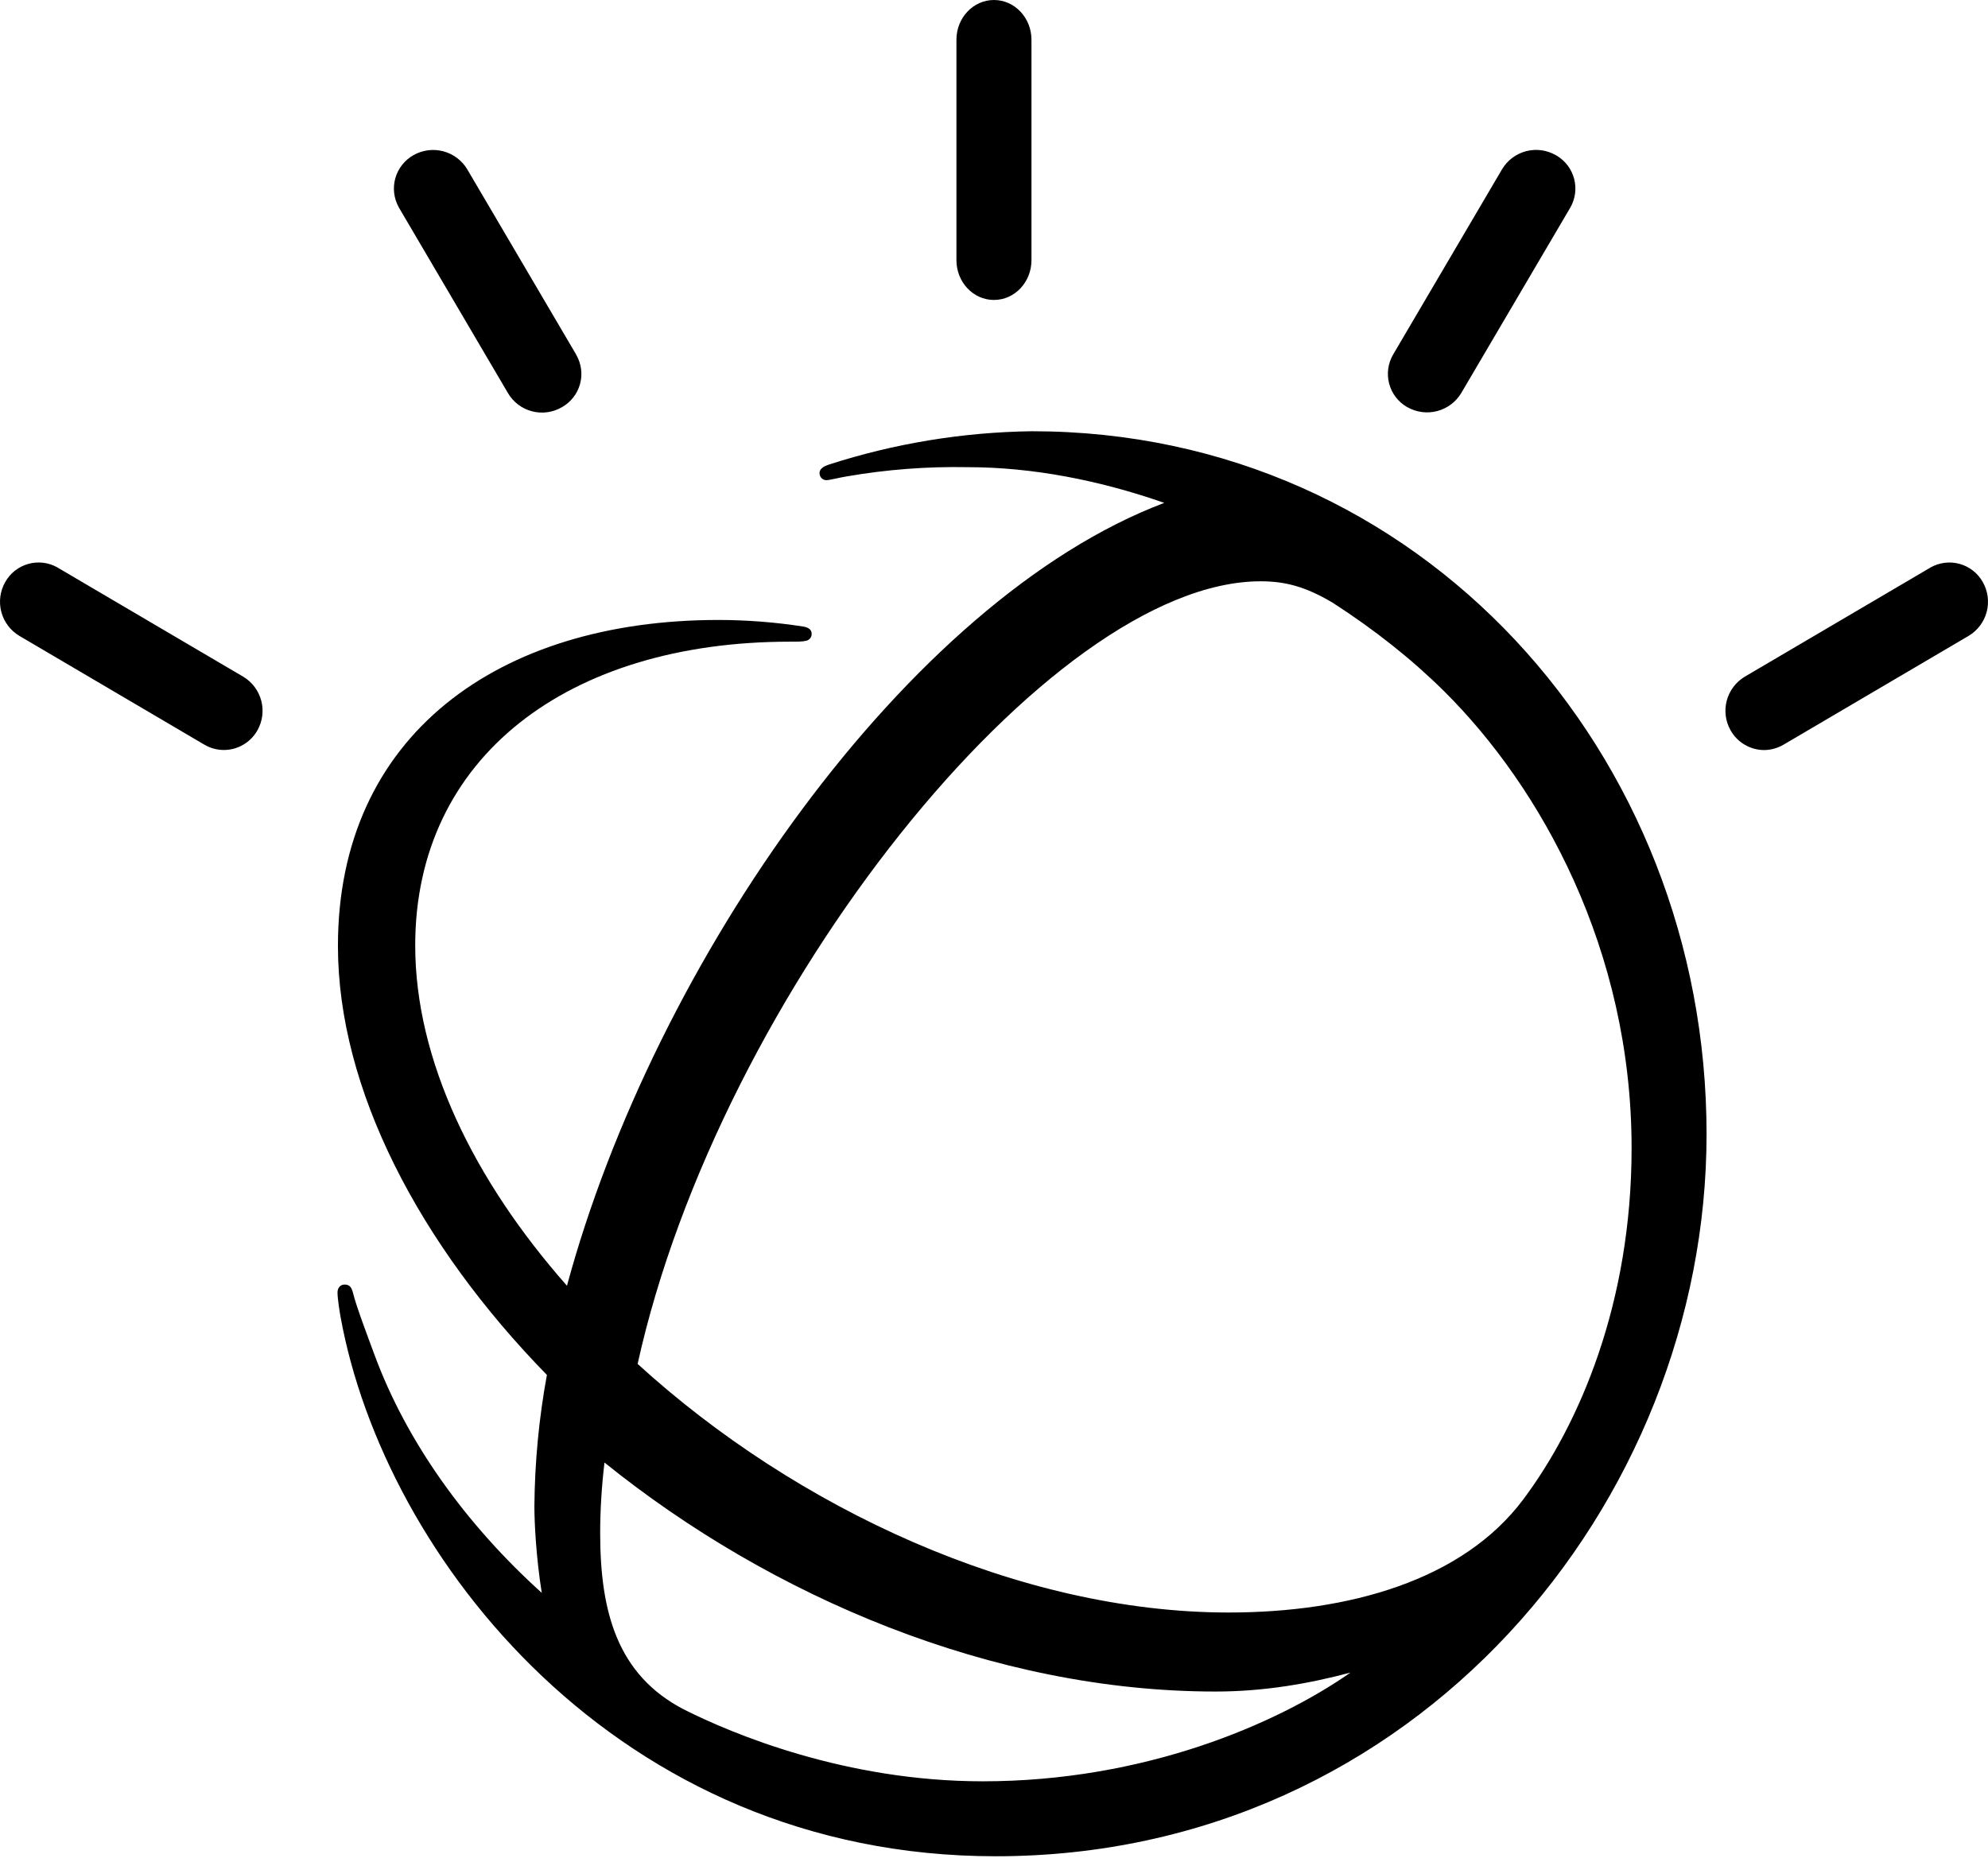 <svg width="79" height="74" viewBox="0 0 79 74" fill="none" xmlns="http://www.w3.org/2000/svg">
<path d="M48.827 64.091C40.486 64.091 31.631 59.954 25.338 54.21C28.593 39.473 41.694 23.104 50.097 23.104C51.049 23.104 51.852 23.302 52.945 23.947C54.607 25.016 56.114 26.211 57.385 27.472C61.223 31.28 64.837 37.732 64.837 45.632C64.837 51.814 62.754 56.623 60.535 59.592C58.122 62.821 53.587 64.091 48.827 64.091ZM39.051 70.8C33.62 70.8 29.123 68.927 27.161 67.936C24.538 66.567 23.85 64.082 23.85 60.935C23.85 60.02 23.909 59.081 24.021 58.13C30.641 63.469 39.459 67.232 48.303 67.232C50.249 67.232 52.036 66.912 53.656 66.481L53.659 66.484C50.706 68.542 45.456 70.8 39.051 70.8ZM41.006 17.14C38.264 17.177 35.544 17.624 32.935 18.466C32.767 18.522 32.566 18.621 32.566 18.799C32.566 18.989 32.718 19.085 32.839 19.085C32.965 19.085 33.383 18.976 33.659 18.933C35.24 18.66 36.844 18.538 38.448 18.568C41.045 18.568 43.712 19.095 46.266 19.987C36.065 23.848 26.016 38.222 22.53 51.103C18.827 46.906 16.5 42.139 16.5 37.577C16.5 30.099 22.576 25.504 31.391 25.504C31.72 25.504 31.898 25.504 32.039 25.467C32.101 25.454 32.156 25.419 32.195 25.369C32.234 25.319 32.255 25.257 32.254 25.194C32.254 25.033 32.138 24.941 31.928 24.904C30.809 24.73 29.679 24.642 28.547 24.641C19.798 24.641 13.429 29.236 13.429 37.597C13.429 43.285 16.658 49.45 21.733 54.648C21.417 56.37 21.25 58.117 21.236 59.868C21.236 60.517 21.302 61.879 21.529 63.311C18.504 60.579 16.154 57.301 14.88 53.844C14.63 53.166 14.156 51.919 14.031 51.399C13.968 51.145 13.88 51.056 13.692 51.056C13.531 51.056 13.412 51.182 13.412 51.376C13.412 51.603 13.501 52.169 13.534 52.347C15.265 61.87 24.515 73.779 39.568 73.779C56.269 73.779 67.816 59.717 67.816 45.082C67.82 29.967 56.48 17.14 41.006 17.14ZM70.868 29.602L78.231 25.273C78.585 25.061 78.843 24.719 78.948 24.32C79.053 23.921 78.998 23.496 78.794 23.137C78.697 22.962 78.566 22.809 78.409 22.685C78.252 22.561 78.072 22.469 77.88 22.415C77.688 22.36 77.487 22.344 77.288 22.368C77.09 22.391 76.898 22.453 76.723 22.551L76.697 22.567L69.334 26.896C68.98 27.108 68.724 27.45 68.618 27.848C68.513 28.246 68.568 28.67 68.771 29.029C68.904 29.265 69.097 29.462 69.331 29.599C69.564 29.737 69.83 29.81 70.101 29.812C70.37 29.81 70.635 29.737 70.868 29.602ZM58.066 15.625L62.395 8.262C62.599 7.914 62.656 7.5 62.554 7.109C62.452 6.719 62.2 6.386 61.852 6.182L61.822 6.165C61.464 5.961 61.039 5.905 60.641 6.01C60.242 6.116 59.9 6.373 59.689 6.728L55.361 14.091C55.157 14.439 55.1 14.854 55.202 15.244C55.303 15.634 55.556 15.968 55.904 16.172L55.934 16.188C56.293 16.389 56.716 16.443 57.114 16.338C57.512 16.233 57.853 15.978 58.066 15.625ZM40.989 10.342V1.58C40.989 0.708 40.321 0 39.498 0C38.675 0 38.007 0.708 38.007 1.58V10.339C38.007 11.215 38.675 11.922 39.498 11.922C40.321 11.922 40.989 11.215 40.989 10.342ZM22.323 16.188C22.497 16.091 22.651 15.961 22.775 15.805C22.899 15.648 22.991 15.469 23.046 15.277C23.1 15.085 23.116 14.883 23.093 14.685C23.069 14.487 23.006 14.295 22.909 14.121L22.895 14.091L18.567 6.728C18.355 6.375 18.013 6.118 17.615 6.013C17.216 5.908 16.793 5.962 16.434 6.165C16.082 6.362 15.822 6.691 15.711 7.079C15.601 7.467 15.649 7.883 15.845 8.236L15.861 8.265L20.186 15.625C20.396 15.982 20.738 16.242 21.138 16.347C21.539 16.453 21.964 16.396 22.323 16.188ZM8.896 29.809C8.627 29.809 8.362 29.738 8.129 29.602L0.769 25.273C0.415 25.061 0.157 24.719 0.052 24.32C-0.053 23.921 0.002 23.496 0.206 23.137C0.402 22.785 0.73 22.525 1.118 22.415C1.505 22.304 1.921 22.352 2.273 22.548L2.303 22.567L9.666 26.896C10.02 27.108 10.276 27.45 10.382 27.848C10.487 28.246 10.432 28.67 10.229 29.029C10.096 29.265 9.902 29.462 9.668 29.599C9.434 29.736 9.167 29.809 8.896 29.809Z" fill="black"/>
</svg>
